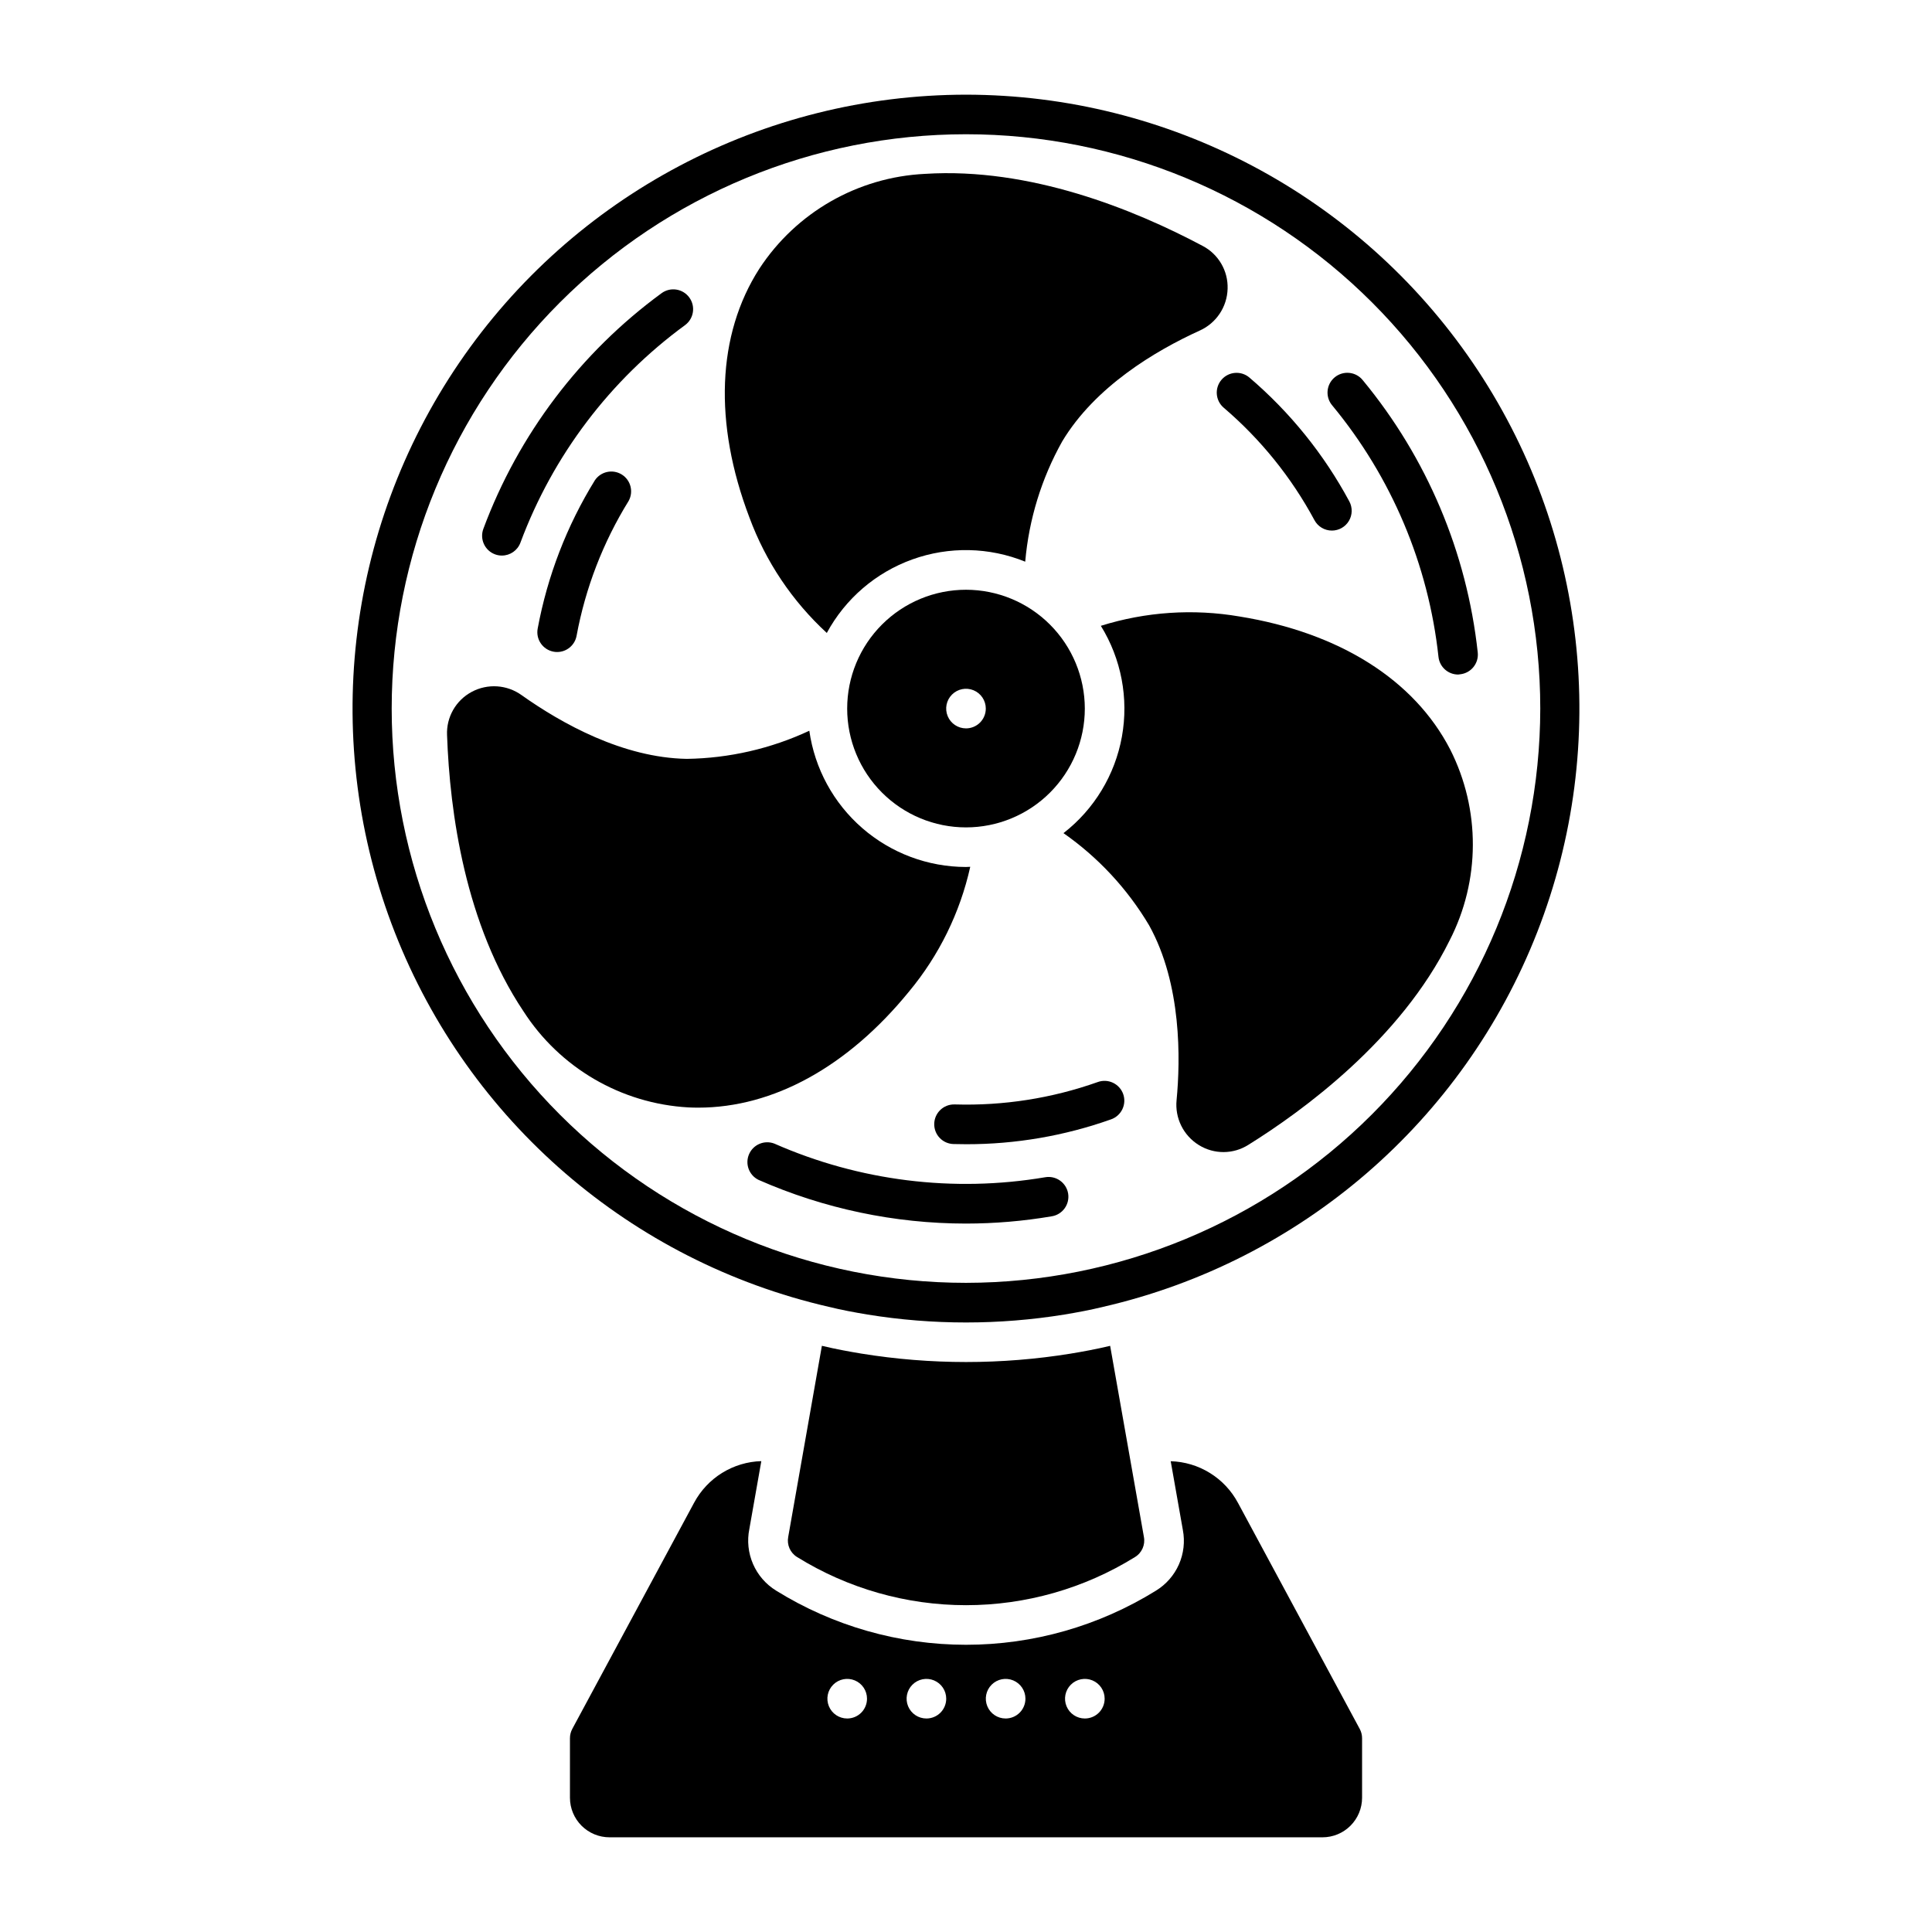 <?xml version="1.0" encoding="UTF-8"?>
<!-- Uploaded to: ICON Repo, www.svgrepo.com, Generator: ICON Repo Mixer Tools -->
<svg fill="#000000" width="800px" height="800px" version="1.1" viewBox="144 144 512 512" xmlns="http://www.w3.org/2000/svg">
 <g>
  <path d="m400 169.09c-53.746 0.043-104 26.625-134.29 71.027-30.281 44.406-36.68 100.9-17.09 150.95 19.586 50.051 62.629 87.199 115 99.254 3.41 0.84 6.824 1.469 10.285 2.047 17.277 2.801 34.891 2.801 52.168 0 3.465-0.578 6.875-1.207 10.285-2.047 52.375-12.055 95.418-49.203 115.01-99.254 19.586-50.051 13.191-106.54-17.09-150.95-30.281-44.402-80.539-70.984-134.29-71.027zm0 314.88v-0.004c-40.367 0-79.078-16.031-107.62-44.574-28.543-28.543-44.578-67.254-44.578-107.62 0-40.363 16.035-79.074 44.578-107.62 28.539-28.539 67.25-44.574 107.62-44.574 40.363 0 79.074 16.035 107.61 44.574 28.543 28.543 44.578 67.254 44.578 107.62-0.047 40.352-16.098 79.035-44.629 107.57s-67.215 44.578-107.56 44.625z"/>
  <path d="m277.01 291.23c-0.625 0.004-1.242-0.109-1.828-0.328-1.305-0.484-2.363-1.469-2.941-2.734-0.582-1.266-0.633-2.711-0.148-4.016 9.297-24.988 25.719-46.703 47.23-62.453 2.34-1.715 5.625-1.211 7.34 1.129 1.719 2.336 1.215 5.621-1.125 7.34-19.867 14.535-35.035 34.578-43.621 57.648-0.762 2.051-2.719 3.41-4.906 3.414z"/>
  <path d="m291.65 316.79c-0.324 0.004-0.645-0.027-0.961-0.09-2.848-0.531-4.727-3.266-4.199-6.113 2.582-13.934 7.727-27.27 15.172-39.328 1.578-2.324 4.711-2.992 7.102-1.516 2.391 1.477 3.191 4.574 1.82 7.027-6.769 10.949-11.445 23.066-13.785 35.727-0.461 2.484-2.625 4.289-5.148 4.293z"/>
  <path d="m400 468.26c-18.934-0.008-37.656-3.953-54.984-11.582-2.523-1.234-3.629-4.238-2.504-6.812 1.125-2.578 4.082-3.809 6.703-2.797 22.52 9.918 47.453 13.02 71.719 8.922 1.383-0.254 2.809 0.055 3.961 0.863 1.152 0.805 1.934 2.039 2.168 3.426 0.23 1.387-0.102 2.812-0.926 3.949-0.824 1.141-2.07 1.902-3.461 2.113-7.492 1.273-15.078 1.914-22.676 1.918z"/>
  <path d="m400.14 447.23c-1.125 0-2.25-0.016-3.387-0.047-2.898-0.039-5.215-2.422-5.172-5.32 0.039-2.898 2.422-5.215 5.32-5.176h0.156c12.871 0.383 25.703-1.625 37.84-5.926 1.316-0.484 2.769-0.422 4.039 0.176s2.25 1.676 2.719 2.996c0.469 1.324 0.387 2.777-0.223 4.039-0.613 1.266-1.703 2.231-3.031 2.684-12.285 4.356-25.227 6.582-38.262 6.574z"/>
  <path d="m530.43 322.76c-2.672 0-4.922-2.012-5.215-4.668-2.652-24.48-12.434-47.641-28.125-66.613-0.926-1.07-1.383-2.465-1.266-3.875 0.117-1.406 0.797-2.707 1.887-3.609 1.09-0.902 2.496-1.324 3.902-1.172 1.406 0.148 2.691 0.859 3.566 1.969 16.977 20.551 27.559 45.625 30.438 72.125 0.305 2.875-1.77 5.457-4.644 5.773-0.18 0.031-0.359 0.059-0.543 0.07z"/>
  <path d="m496.97 284.61c-1.934 0-3.711-1.059-4.625-2.758-6.102-11.34-14.258-21.445-24.051-29.805-2.203-1.883-2.465-5.199-0.582-7.402 1.887-2.203 5.199-2.465 7.402-0.582 10.781 9.203 19.754 20.328 26.469 32.809 0.875 1.625 0.836 3.59-0.109 5.176-0.945 1.586-2.652 2.559-4.5 2.562z"/>
  <path d="m438.2 500.66c-3.723 0.898-7.496 1.574-10.391 2.051l-0.004 0.004c-18.395 2.981-37.148 2.981-55.543 0-2.918-0.484-6.641-1.148-10.453-2.062l-8.922 50.633c-0.41 2.102 0.531 4.238 2.359 5.352 13.445 8.336 28.949 12.754 44.766 12.754 15.82 0 31.324-4.418 44.766-12.754 1.832-1.113 2.773-3.25 2.363-5.352z"/>
  <path d="m504.34 602.18-32.273-59.922h-0.004c-1.734-3.242-4.297-5.969-7.426-7.902-3.125-1.938-6.711-3.012-10.387-3.117l3.219 18.227c0.586 3.082 0.219 6.266-1.051 9.137-1.27 2.867-3.383 5.281-6.055 6.922-15.117 9.383-32.555 14.359-50.348 14.359s-35.23-4.977-50.348-14.359c-2.707-1.668-4.836-4.125-6.106-7.043-1.266-2.918-1.609-6.152-0.98-9.27l3.176-17.996c-3.676 0.105-7.258 1.184-10.387 3.117-3.129 1.934-5.688 4.664-7.426 7.906l-32.281 59.934 0.004-0.004c-0.414 0.77-0.629 1.629-0.625 2.5v15.742c0 2.785 1.105 5.453 3.074 7.422s4.637 3.074 7.422 3.074h188.93c2.785 0 5.457-1.105 7.422-3.074 1.969-1.969 3.074-4.637 3.074-7.422v-15.742c0.004-0.867-0.211-1.723-0.621-2.488zm-135.82-2.762c-2.125 0-4.039-1.277-4.852-3.238-0.812-1.961-0.363-4.219 1.141-5.719 1.5-1.5 3.758-1.949 5.719-1.137 1.961 0.812 3.238 2.723 3.238 4.848 0 1.391-0.551 2.727-1.535 3.711s-2.32 1.535-3.711 1.535zm20.992 0c-2.125 0-4.039-1.277-4.852-3.238-0.812-1.961-0.363-4.219 1.141-5.719 1.5-1.5 3.758-1.949 5.719-1.137 1.961 0.812 3.238 2.723 3.238 4.848 0 1.391-0.551 2.727-1.535 3.711s-2.32 1.535-3.711 1.535zm20.992 0c-2.125 0-4.039-1.277-4.852-3.238-0.812-1.961-0.363-4.219 1.141-5.719 1.5-1.5 3.758-1.949 5.719-1.137 1.961 0.812 3.238 2.723 3.238 4.848 0 1.391-0.551 2.727-1.535 3.711s-2.32 1.535-3.711 1.535zm20.992 0c-2.125 0-4.039-1.277-4.852-3.238-0.812-1.961-0.363-4.219 1.141-5.719 1.5-1.5 3.758-1.949 5.719-1.137 1.961 0.812 3.238 2.723 3.238 4.848 0 1.391-0.551 2.727-1.535 3.711s-2.32 1.535-3.711 1.535z"/>
  <path d="m363.11 311.74c4.902-9.066 12.98-16.008 22.68-19.492 9.703-3.488 20.348-3.273 29.902 0.602 0.973-11.195 4.312-22.055 9.797-31.863 8.719-14.527 24.664-24.016 36.465-29.391v0.004c4.379-1.977 7.246-6.281 7.375-11.086 0.152-4.738-2.418-9.145-6.617-11.344-18.25-9.707-45.805-20.855-73.543-19.094-17.828 0.852-34.168 10.199-43.938 25.137-11.219 17.469-12.156 40.887-2.625 65.938 4.312 11.676 11.344 22.164 20.504 30.59z"/>
  <path d="m528.32 342.63c-9.516-18.453-29.332-30.965-55.812-35.25-12.281-2.106-24.887-1.258-36.773 2.469 5.422 8.766 7.41 19.227 5.582 29.371-1.828 10.145-7.344 19.254-15.484 25.57 9.211 6.438 16.945 14.762 22.688 24.422 8.695 15.664 8.297 35.723 7.289 46.281-0.496 4.797 1.809 9.449 5.918 11.973 4.027 2.492 9.125 2.461 13.121-0.086 14.336-8.922 40.324-27.848 53.305-54.145 8.16-15.867 8.223-34.684 0.168-50.605z"/>
  <path d="m400 373.76c-10.109-0.016-19.871-3.676-27.496-10.309-7.629-6.633-12.605-15.789-14.027-25.797-10.176 4.75-21.246 7.293-32.477 7.453-16.887-0.289-33.113-9.336-43.742-16.867-3.887-2.812-9.039-3.152-13.266-0.879-4.184 2.242-6.719 6.68-6.519 11.422 0.73 20.672 4.832 50.148 20.242 73.211v-0.004c9.648 15.012 25.906 24.488 43.723 25.484 0.871 0.043 1.738 0.062 2.625 0.062 19.875 0 39.605-10.844 55.84-30.766l-0.004 0.004c7.961-9.574 13.523-20.91 16.227-33.062-0.402 0-0.758 0.047-1.125 0.047z"/>
  <path d="m400 300.29c-8.352 0-16.363 3.32-22.266 9.223-5.906 5.906-9.223 13.914-9.223 22.266 0 8.352 3.316 16.359 9.223 22.266 5.902 5.906 13.914 9.223 22.266 9.223s16.359-3.316 22.266-9.223c5.902-5.906 9.223-13.914 9.223-22.266-0.012-8.348-3.332-16.352-9.234-22.254-5.902-5.906-13.906-9.227-22.254-9.234zm0 36.734v0.004c-2.125 0-4.039-1.281-4.852-3.242s-0.363-4.219 1.141-5.719c1.5-1.5 3.758-1.949 5.719-1.137 1.961 0.812 3.238 2.727 3.238 4.848 0 1.395-0.551 2.727-1.535 3.711-0.984 0.984-2.32 1.539-3.711 1.539z"/>
 </g>
</svg>